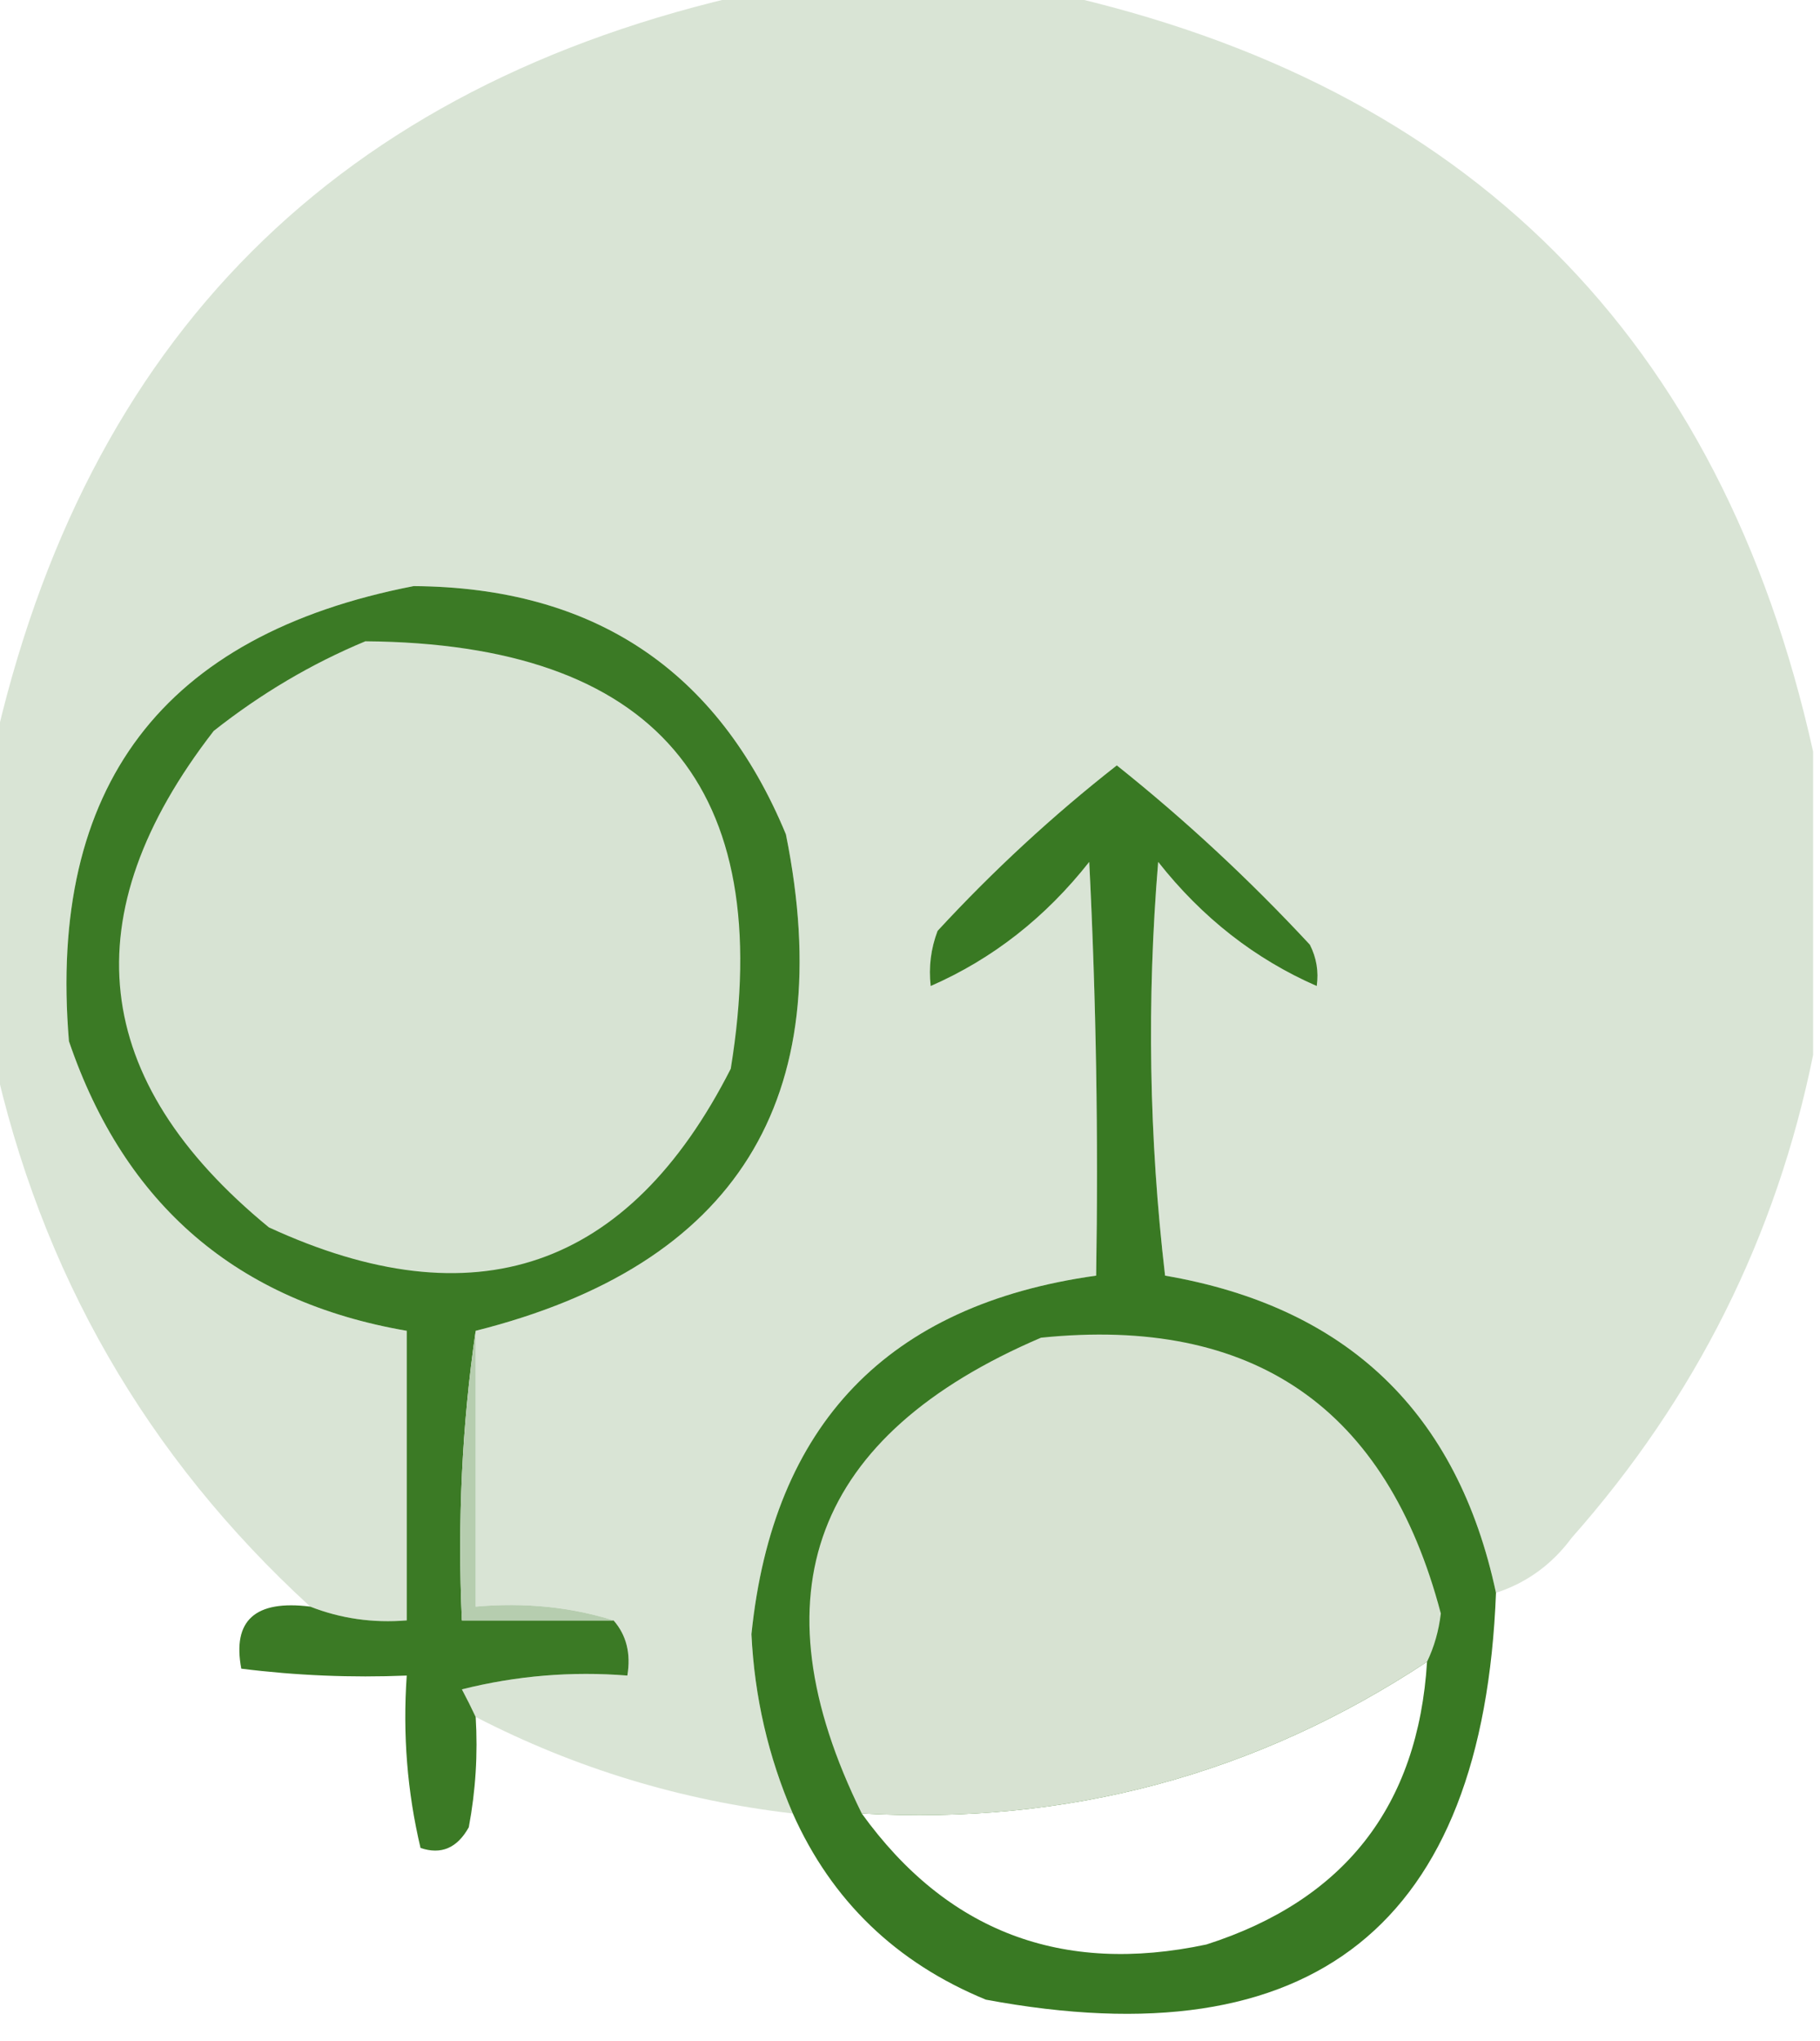 <?xml version="1.0" encoding="UTF-8"?>
<!DOCTYPE svg PUBLIC "-//W3C//DTD SVG 1.1//EN" "http://www.w3.org/Graphics/SVG/1.1/DTD/svg11.dtd">
<svg xmlns="http://www.w3.org/2000/svg" version="1.1" width="132px" height="148px" style="shape-rendering:geometricPrecision; text-rendering:geometricPrecision; image-rendering:optimizeQuality; fill-rule:evenodd; clip-rule:evenodd" xmlns:xlink="http://www.w3.org/1999/xlink">
<g><path style="opacity:0.993" fill="#d9e4d5" d="M 54.5,-0.5 C 61.833,-0.5 69.167,-0.5 76.5,-0.5C 106.5,6.167 124.833,24.5 131.5,54.5C 131.5,61.833 131.5,69.167 131.5,76.5C 128.821,89.678 122.988,101.345 114,111.5C 112.568,113.439 110.735,114.772 108.5,115.5C 105.711,102.432 97.711,94.765 84.5,92.5C 83.334,82.517 83.168,72.517 84,62.5C 87.185,66.541 91.019,69.541 95.5,71.5C 95.65,70.448 95.483,69.448 95,68.5C 90.622,63.786 85.956,59.453 81,55.5C 76.378,59.119 72.045,63.119 68,67.5C 67.51,68.793 67.343,70.127 67.5,71.5C 71.981,69.541 75.815,66.541 79,62.5C 79.5,72.494 79.666,82.494 79.5,92.5C 64.392,94.609 56.058,103.276 54.5,118.5C 54.72,123.046 55.72,127.379 57.5,131.5C 49.384,130.556 41.718,128.222 34.5,124.5C 34.196,123.85 33.863,123.183 33.5,122.5C 37.445,121.509 41.445,121.176 45.5,121.5C 45.768,119.901 45.434,118.568 44.5,117.5C 41.375,116.521 38.042,116.187 34.5,116.5C 34.5,109.833 34.5,103.167 34.5,96.5C 53.384,91.749 60.884,79.749 57,60.5C 52.064,48.587 43.064,42.587 30,42.5C 11.796,46.036 3.463,57.036 5,75.5C 9.048,87.386 17.214,94.386 29.5,96.5C 29.5,103.5 29.5,110.5 29.5,117.5C 27.05,117.702 24.717,117.369 22.5,116.5C 10.609,105.606 2.942,92.272 -0.5,76.5C -0.5,69.167 -0.5,61.833 -0.5,54.5C 6.167,24.5 24.5,6.167 54.5,-0.5 Z"/></g>
<g><path style="opacity:1" fill="#3b7a25" d="M 34.5,96.5 C 33.509,103.313 33.175,110.313 33.5,117.5C 37.167,117.5 40.833,117.5 44.5,117.5C 45.434,118.568 45.768,119.901 45.5,121.5C 41.445,121.176 37.445,121.509 33.5,122.5C 33.863,123.183 34.196,123.85 34.5,124.5C 34.664,127.187 34.497,129.854 34,132.5C 33.163,134.007 31.996,134.507 30.5,134C 29.536,129.934 29.203,125.767 29.5,121.5C 25.486,121.666 21.486,121.499 17.5,121C 16.84,117.5 18.507,116 22.5,116.5C 24.717,117.369 27.05,117.702 29.5,117.5C 29.5,110.5 29.5,103.5 29.5,96.5C 17.214,94.386 9.048,87.386 5,75.5C 3.463,57.036 11.796,46.036 30,42.5C 43.064,42.587 52.064,48.587 57,60.5C 60.884,79.749 53.384,91.749 34.5,96.5 Z"/></g>
<g><path style="opacity:1" fill="#d7e3d3" d="M 26.5,46.5 C 47.513,46.667 56.346,57 53,77.5C 45.598,92.055 34.431,95.888 19.5,89C 6.5,78.334 5.166,66.334 15.5,53C 18.933,50.289 22.599,48.123 26.5,46.5 Z"/></g>
<g><path style="opacity:0.989" fill="#387822" d="M 108.5,115.5 C 107.574,139.59 95.24,149.423 71.5,145C 64.987,142.319 60.321,137.819 57.5,131.5C 55.72,127.379 54.72,123.046 54.5,118.5C 56.058,103.276 64.392,94.609 79.5,92.5C 79.666,82.494 79.5,72.494 79,62.5C 75.815,66.541 71.981,69.541 67.5,71.5C 67.343,70.127 67.51,68.793 68,67.5C 72.045,63.119 76.378,59.119 81,55.5C 85.956,59.453 90.622,63.786 95,68.5C 95.483,69.448 95.65,70.448 95.5,71.5C 91.019,69.541 87.185,66.541 84,62.5C 83.168,72.517 83.334,82.517 84.5,92.5C 97.711,94.765 105.711,102.432 108.5,115.5 Z M 103.5,120.5 C 102.85,130.957 97.517,137.79 87.5,141C 77.012,143.23 68.679,140.063 62.5,131.5C 77.436,132.35 91.102,128.684 103.5,120.5 Z"/></g>
<g><path style="opacity:1" fill="#b6cdaf" d="M 34.5,96.5 C 34.5,103.167 34.5,109.833 34.5,116.5C 38.042,116.187 41.375,116.521 44.5,117.5C 40.833,117.5 37.167,117.5 33.5,117.5C 33.175,110.313 33.509,103.313 34.5,96.5 Z"/></g>
<g><path style="opacity:0.995" fill="#d8e3d3" d="M 103.5,120.5 C 91.102,128.684 77.436,132.35 62.5,131.5C 54.647,115.569 58.981,104.069 75.5,97C 90.91,95.418 100.576,102.085 104.5,117C 104.352,118.256 104.018,119.423 103.5,120.5 Z"/></g>
</svg>
